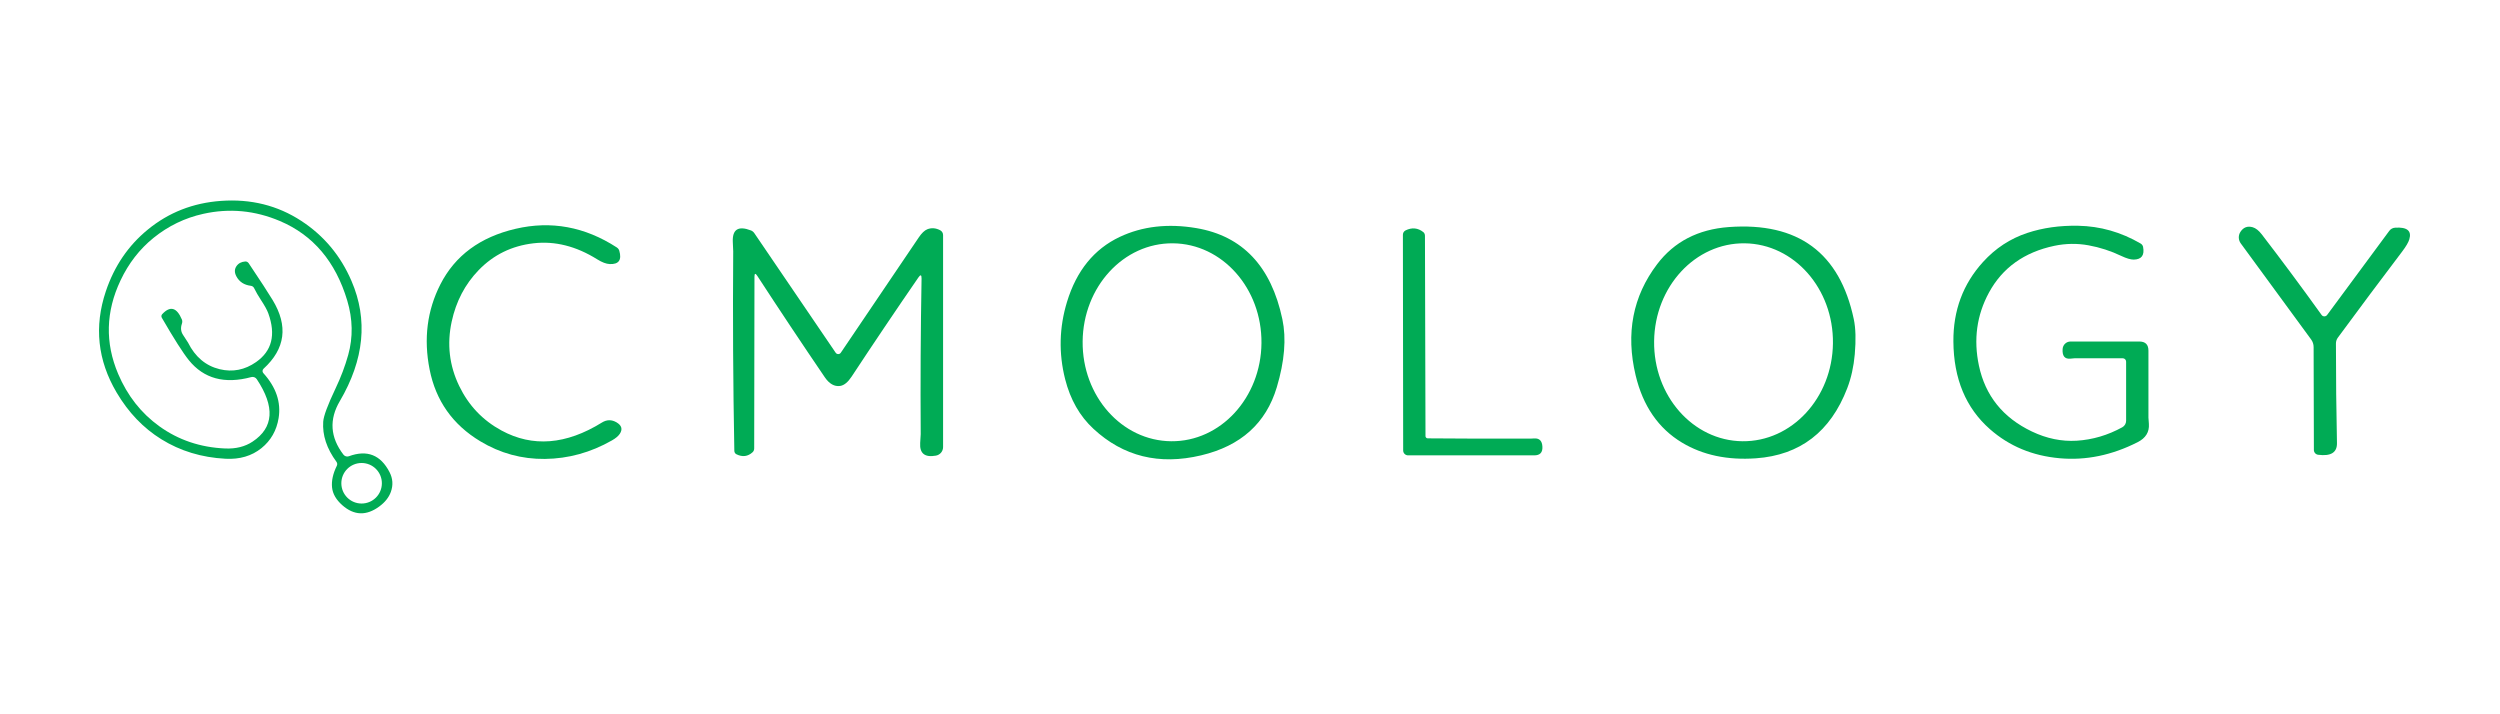 <?xml version="1.0" encoding="UTF-8" standalone="no"?>
<!DOCTYPE svg PUBLIC "-//W3C//DTD SVG 1.1//EN" "http://www.w3.org/Graphics/SVG/1.1/DTD/svg11.dtd">
<svg xmlns="http://www.w3.org/2000/svg" version="1.1" viewBox="0 0 560 160"  width="560" height="160">
<path fill="#00ab55" d="
  M 56.18 64.02
  Q 53.92 63.74 52.94 61.89
  Q 52.28 60.64 52.96 59.63
  Q 53.61 58.67 54.94 58.57
  C 55.24 58.55 55.53 58.70 55.71 58.97
  Q 59.66 64.87 61.06 67.19
  Q 66.36 75.91 59.04 82.59
  C 58.75 82.86 58.73 83.30 58.99 83.58
  Q 63.27 88.31 62.41 93.65
  Q 61.73 97.83 58.56 100.39
  Q 55.29 103.02 50.50 102.76
  Q 42.50 102.34 36.14 98.39
  Q 30.08 94.63 26.12 87.92
  Q 19.73 77.09 23.71 65.24
  Q 26.55 56.78 33.13 51.41
  Q 40.14 45.67 49.50 45.00
  Q 59.52 44.28 67.47 49.47
  Q 75.08 54.43 78.74 62.95
  Q 84.32 75.89 76.12 89.85
  Q 72.48 96.03 76.93 101.84
  C 77.22 102.21 77.71 102.36 78.15 102.20
  Q 84.25 99.95 87.25 105.75
  Q 88.37 107.91 87.55 110.19
  Q 86.88 112.04 84.96 113.45
  Q 80.62 116.65 76.67 113.16
  Q 74.60 111.33 74.38 109.19
  Q 74.15 106.97 75.45 104.33
  C 75.59 104.05 75.56 103.71 75.37 103.45
  Q 72.09 98.99 72.40 94.45
  Q 72.53 92.55 75.16 87.02
  Q 76.96 83.24 78.00 79.50
  Q 79.65 73.55 77.78 67.32
  Q 73.87 54.25 62.70 49.51
  Q 54.30 45.95 45.53 47.90
  Q 39.35 49.27 34.37 53.30
  Q 29.70 57.09 27.00 62.81
  Q 22.03 73.31 26.47 83.76
  Q 29.58 91.08 35.67 95.47
  Q 42.08 100.10 50.44 100.46
  Q 54.04 100.61 56.57 98.93
  Q 63.69 94.23 57.52 84.94
  C 57.25 84.53 56.75 84.34 56.28 84.47
  Q 47.32 86.88 42.31 80.69
  Q 40.34 78.25 36.25 71.18
  C 36.10 70.92 36.13 70.59 36.33 70.38
  Q 39.02 67.48 40.75 71.59
  C 40.86 71.86 40.86 72.20 40.74 72.53
  Q 40.26 73.92 41.02 75.05
  Q 42.06 76.64 42.11 76.73
  Q 44.52 81.56 49.20 82.70
  Q 53.57 83.76 57.38 81.09
  Q 62.69 77.37 60.10 70.19
  Q 59.70 69.08 58.41 67.13
  Q 57.58 65.87 56.90 64.51
  C 56.77 64.24 56.50 64.06 56.18 64.02
  Z
  M 85.54 108.25
  C 85.54 105.74 83.51 103.71 81.00 103.71
  C 78.49 103.71 76.46 105.74 76.46 108.25
  C 76.46 110.76 78.49 112.79 81.00 112.79
  C 83.51 112.79 85.54 110.76 85.54 108.25
  Z"
/>
<path fill="#00ab55" d="
  M 138.11 94.61
  Q 139.86 95.65 138.82 97.20
  Q 138.32 97.94 137.08 98.65
  Q 129.94 102.72 122.05 102.80
  Q 114.28 102.88 107.59 98.85
  Q 98.31 93.27 96.23 82.75
  Q 94.19 72.45 98.65 63.69
  Q 103.58 54.03 115.50 51.25
  Q 127.42 48.47 138.15 55.42
  C 138.43 55.60 138.63 55.86 138.72 56.16
  Q 139.62 59.28 136.58 59.15
  Q 135.39 59.10 133.78 58.09
  Q 126.69 53.66 119.50 54.50
  Q 112.20 55.35 107.20 60.53
  Q 102.65 65.24 101.18 72.03
  Q 99.54 79.59 102.86 86.46
  Q 106.02 93.01 112.33 96.43
  Q 122.79 102.11 134.83 94.65
  Q 136.46 93.64 138.11 94.61
  Z"
/>
<path fill="#00ab55" d="
  M 244.94 96.06
  Q 240.33 91.80 238.59 84.93
  Q 236.39 76.22 239.01 67.62
  Q 242.20 57.15 250.82 53.07
  Q 258.43 49.48 268.00 51.10
  Q 283.50 53.74 287.25 71.50
  Q 288.62 77.99 286.00 86.75
  Q 282.38 98.84 269.05 102.00
  Q 254.96 105.35 244.94 96.06
  Z
  M 262.346 98.839
  C 273.41 98.94 282.46 89.09 282.569 76.845
  C 282.68 64.60 273.80 54.60 262.733 54.501
  C 251.67 54.40 242.62 64.25 242.511 76.495
  C 242.40 88.74 251.28 98.74 262.346 98.839
  Z"
/>
<path fill="#00ab55" d="
  M 371.19 59.19
  Q 376.92 51.62 387.26 50.86
  Q 410.53 49.16 415.25 71.50
  Q 415.89 74.53 415.47 79.36
  Q 415.10 83.52 413.78 86.97
  Q 408.15 101.60 393.34 102.66
  Q 383.75 103.34 376.76 99.14
  Q 368.84 94.37 366.38 84.07
  Q 363.02 69.97 371.19 59.19
  Z
  M 390.279 98.838
  C 401.34 98.97 410.43 89.16 410.579 76.915
  C 410.73 64.67 401.88 54.64 390.821 54.502
  C 379.76 54.37 370.67 64.18 370.522 76.425
  C 370.37 88.67 379.22 98.70 390.279 98.838
  Z"
/>
<path fill="#00ab55" d="
  M 444.19 58.69
  Q 448.37 54.08 454.11 52.18
  Q 459.33 50.45 465.52 50.57
  Q 472.91 50.71 479.50 54.55
  C 479.79 54.72 479.99 55.00 480.05 55.30
  Q 480.59 58.10 477.97 58.15
  Q 476.93 58.16 475.17 57.33
  Q 471.64 55.64 467.82 54.95
  Q 464.04 54.26 460.19 55.06
  Q 450.05 57.20 445.52 65.55
  Q 441.42 73.13 443.28 81.91
  Q 445.42 92.01 455.13 96.65
  Q 460.11 99.03 465.20 98.72
  Q 470.53 98.38 475.39 95.71
  C 475.92 95.42 476.25 94.86 476.25 94.26
  L 476.25 81.01
  C 476.25 80.59 475.91 80.25 475.49 80.25
  Q 469.57 80.25 464.76 80.25
  Q 464.67 80.25 463.74 80.34
  Q 461.85 80.51 462.03 78.14
  C 462.10 77.22 462.87 76.50 463.79 76.50
  L 479.21 76.50
  Q 481.25 76.50 481.25 78.54
  Q 481.25 86.36 481.25 93.53
  Q 481.25 93.59 481.35 94.97
  Q 481.54 97.69 478.81 99.06
  Q 470.18 103.43 461.39 102.65
  Q 452.23 101.84 445.75 96.14
  Q 437.65 89.02 437.56 76.50
  Q 437.48 66.08 444.19 58.69
  Z"
/>
<path fill="#00ab55" d="
  M 501.87 51.92
  Q 502.86 50.41 504.60 50.90
  Q 505.63 51.20 506.62 52.48
  Q 513.32 61.19 520.04 70.55
  C 520.34 70.97 520.96 70.97 521.27 70.56
  L 535.20 51.71
  C 535.51 51.29 535.99 51.03 536.52 51.00
  Q 540.53 50.75 539.69 53.60
  Q 539.39 54.62 538.09 56.34
  Q 531.04 65.63 523.68 75.63
  C 523.40 76.01 523.25 76.47 523.25 76.94
  Q 523.25 88.50 523.48 99.25
  Q 523.54 102.42 519.27 101.87
  C 518.72 101.80 518.31 101.34 518.31 100.80
  L 518.25 77.74
  C 518.25 77.13 518.06 76.54 517.70 76.05
  L 501.93 54.52
  C 501.37 53.75 501.34 52.71 501.87 51.92
  Z"
/>
<path fill="#00ab55" d="
  M 206.43 62.41
  Q 206.45 61.07 205.70 62.18
  Q 198.12 73.19 190.77 84.35
  Q 189.52 86.25 188.20 86.45
  Q 186.27 86.73 184.75 84.50
  Q 177.04 73.17 169.63 61.79
  Q 169.00 60.83 169.00 61.98
  L 168.94 100.44
  C 168.94 100.78 168.81 101.09 168.59 101.29
  Q 166.98 102.77 164.93 101.74
  C 164.67 101.60 164.50 101.32 164.49 100.99
  Q 164.07 78.64 164.24 56.29
  Q 164.24 56.16 164.15 54.23
  Q 163.94 49.96 168.22 51.62
  C 168.52 51.74 168.78 51.95 168.97 52.23
  L 187.19 79.01
  C 187.47 79.42 188.07 79.42 188.34 79.01
  Q 197.28 65.78 205.80 53.19
  Q 206.78 51.74 207.71 51.36
  Q 209.12 50.80 210.61 51.58
  C 211.00 51.79 211.25 52.20 211.25 52.65
  L 211.25 100.15
  C 211.25 101.09 210.58 101.89 209.65 102.06
  Q 205.90 102.74 206.12 99.24
  Q 206.24 97.36 206.24 97.26
  Q 206.12 79.67 206.43 62.41
  Z"
/>
<path fill="#00ab55" d="
  M 319.82 98.19
  Q 331.35 98.29 342.88 98.25
  Q 342.94 98.25 343.62 98.21
  Q 345.42 98.08 345.50 100.09
  Q 345.59 102.00 343.68 102.00
  L 315.41 102.00
  C 314.80 102.00 314.31 101.51 314.31 100.91
  L 314.25 52.57
  C 314.25 52.16 314.49 51.78 314.86 51.60
  Q 317.01 50.56 318.82 51.99
  C 319.05 52.17 319.19 52.48 319.19 52.82
  L 319.31 97.70
  C 319.31 97.97 319.54 98.19 319.82 98.19
  Z"
/>
</svg>
